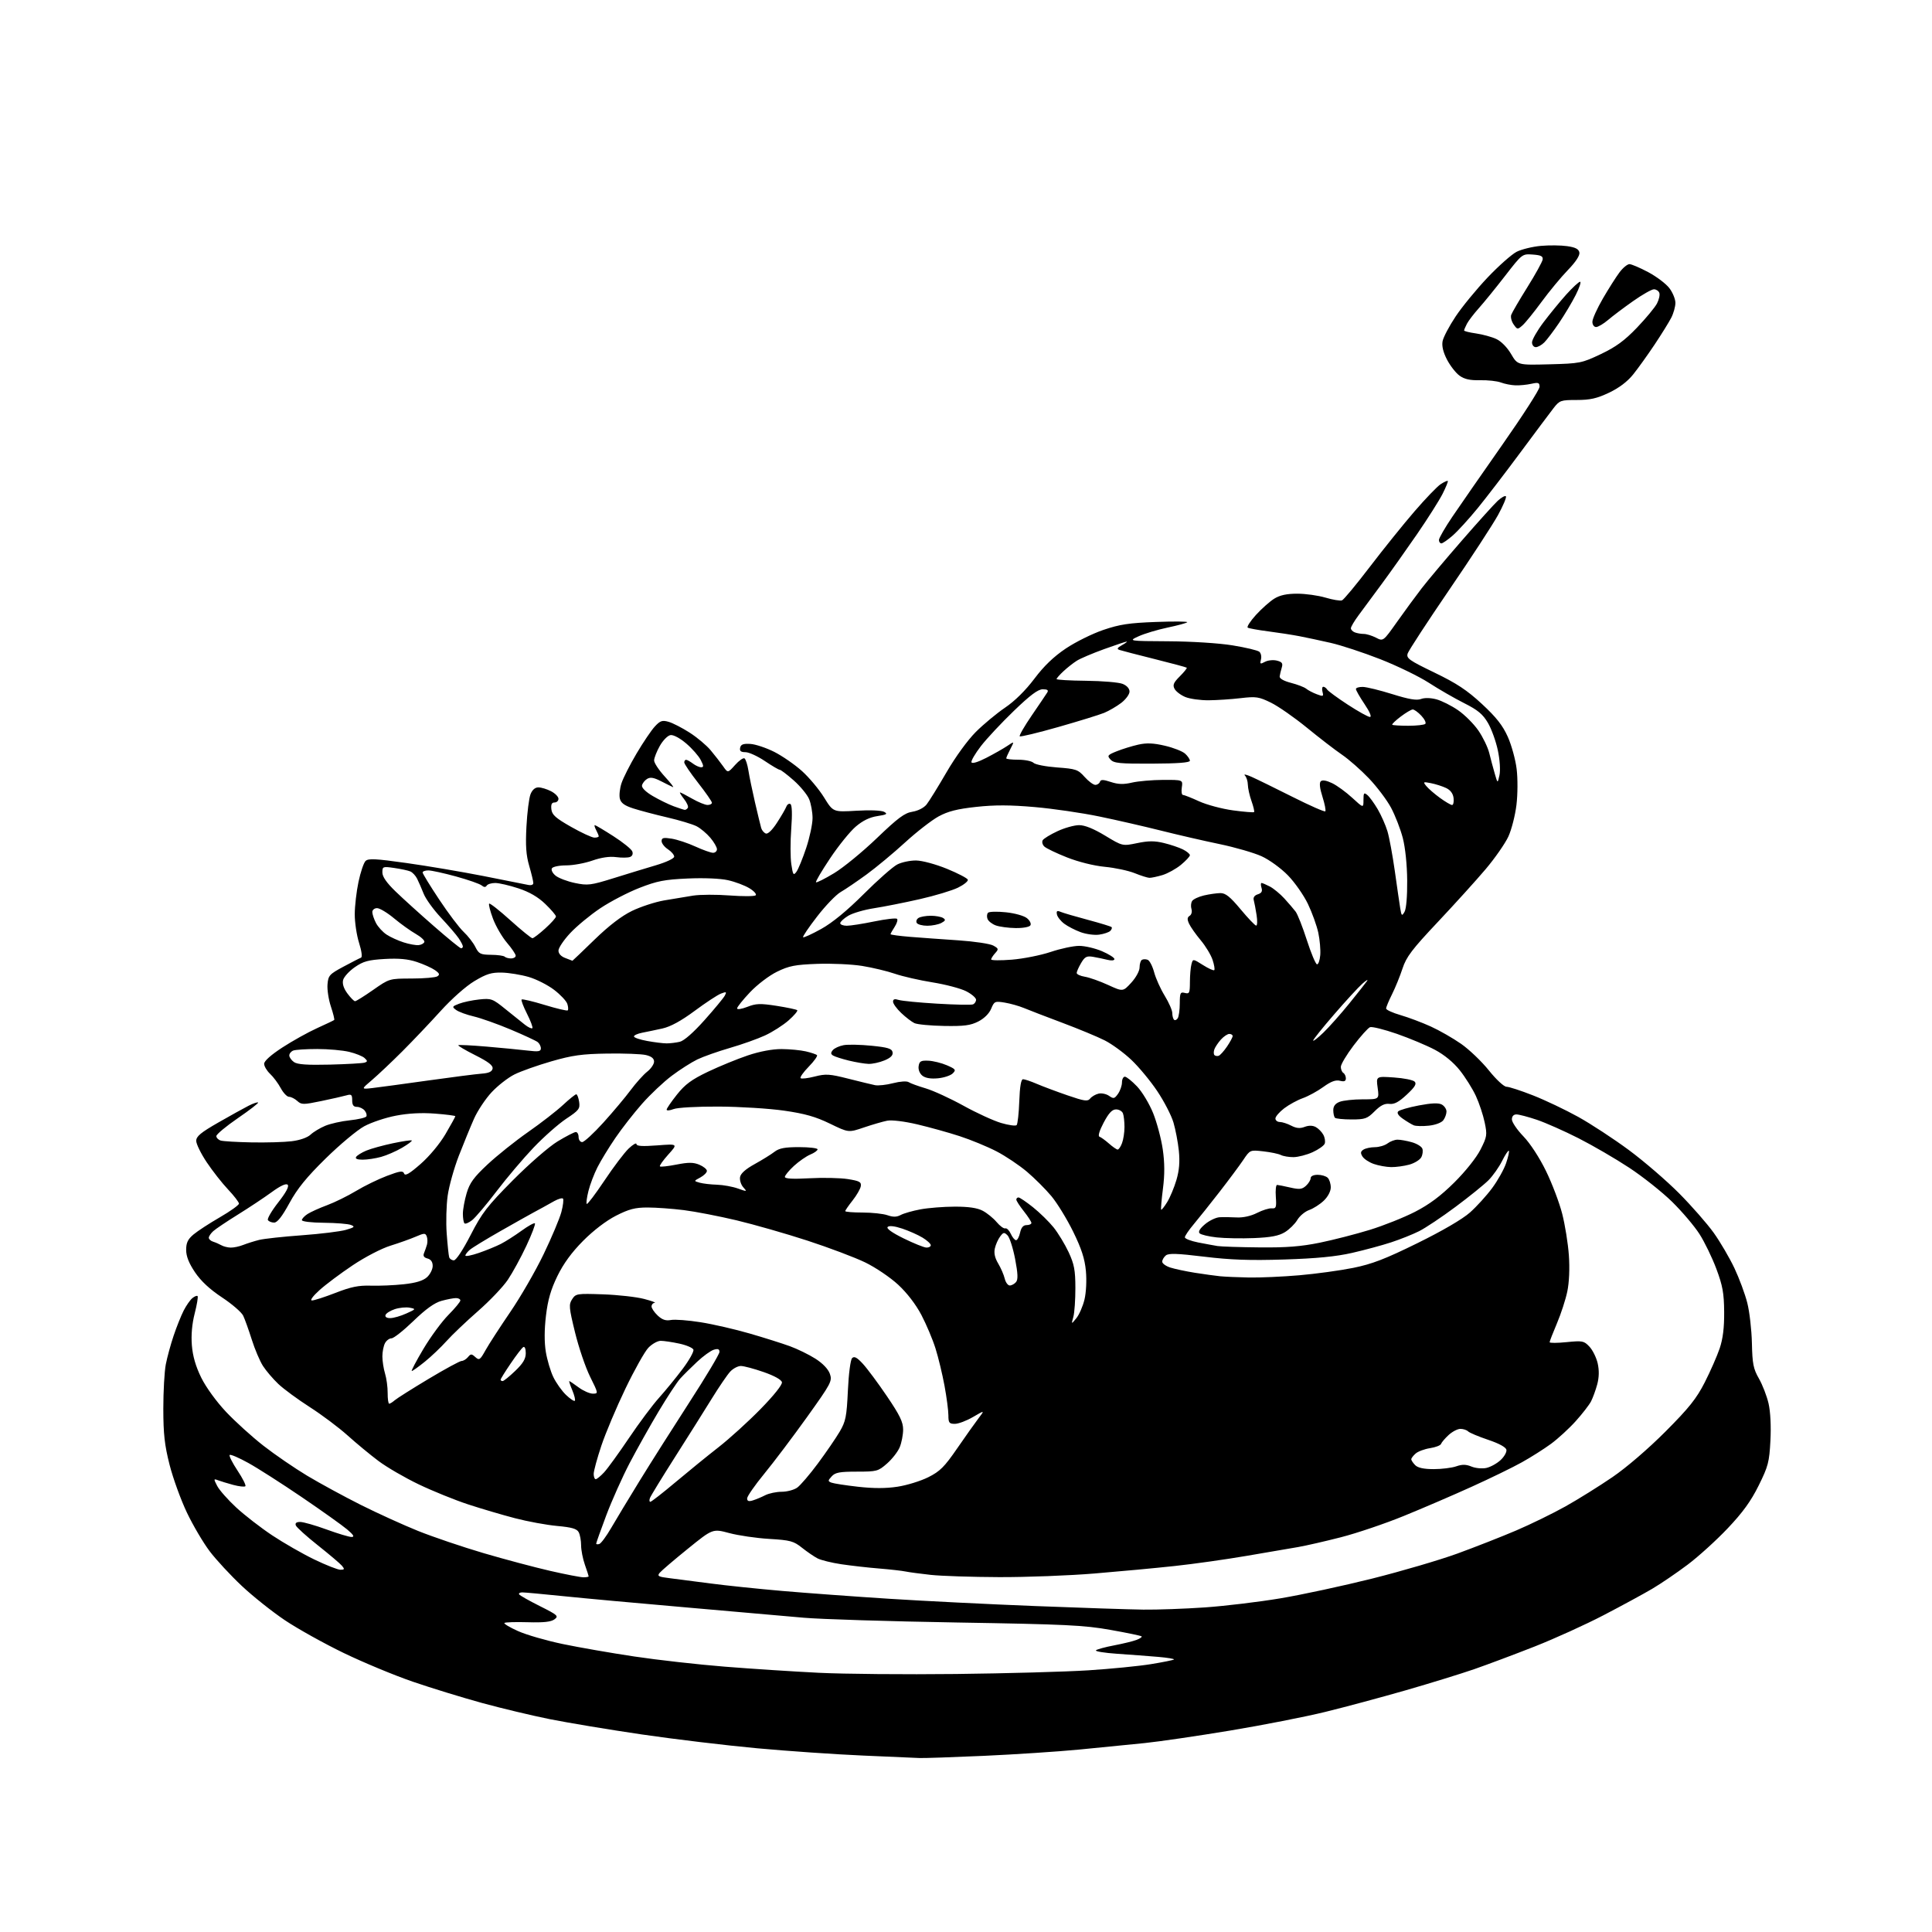 <?xml version="1.0" encoding="UTF-8" standalone="no"?>
<svg 
  version="1.1" 
  xmlns="http://www.w3.org/2000/svg" 
  xmlns:xlink="http://www.w3.org/1999/xlink" 
  xmlns:svg="http://www.w3.org/2000/svg"
  xmlns:rdf="http://www.w3.org/1999/02/22-rdf-syntax-ns#"
  xmlns:cc="http://creativecommons.org/ns#"
  xmlns:dc="http://purl.org/dc/elements/1.1/"
  viewBox="0 0 768 768"
  width="768"
  height="768"
>
<style>svg {background-color: white; }</style>"
<path stroke="none" fill="black" fill-rule="evenodd" d="M365.50,698.84C363.85,698.76 353.73,698.32 343.00,697.86C332.27,697.40 313.38,696.10 301.00,694.97C288.62,693.83 267.93,691.35 255.00,689.45C242.07,687.55 225.67,684.82 218.54,683.39C211.42,681.96 199.27,679.06 191.54,676.94C183.82,674.82 171.48,671.03 164.13,668.51C156.78,665.99 144.41,660.85 136.63,657.09C128.86,653.33 118.36,647.49 113.30,644.10C108.24,640.71 100.49,634.54 96.08,630.39C91.66,626.23 85.94,620.06 83.37,616.67C80.80,613.28 76.72,606.35 74.30,601.28C71.88,596.20 68.78,587.65 67.41,582.28C65.42,574.45 64.93,570.01 64.92,560.00C64.92,553.12 65.36,545.18 65.91,542.35C66.46,539.52 67.86,534.38 69.03,530.93C70.19,527.47 71.98,523.01 73.00,521.00C74.02,519.00 75.57,516.77 76.45,516.04C77.33,515.31 78.27,514.94 78.54,515.21C78.81,515.48 78.30,518.57 77.40,522.09C76.33,526.26 75.94,530.66 76.27,534.79C76.62,539.11 77.80,543.17 80.00,547.65C81.87,551.45 86.01,557.15 89.86,561.24C93.51,565.11 100.20,571.17 104.71,574.69C109.23,578.22 117.07,583.59 122.12,586.63C127.18,589.66 136.76,594.87 143.41,598.21C150.06,601.54 160.32,606.21 166.21,608.58C172.11,610.95 183.81,614.91 192.21,617.39C200.62,619.86 212.53,623.03 218.68,624.44C224.83,625.85 230.79,627.00 231.93,627.00C233.07,627.00 234.00,626.83 234.00,626.63C234.00,626.42 233.33,624.34 232.50,622.00C231.68,619.66 231.00,616.20 231.00,614.31C231.00,612.42 230.57,610.06 230.04,609.08C229.31,607.70 227.30,607.12 221.46,606.59C217.27,606.21 209.72,604.82 204.67,603.50C199.63,602.19 191.22,599.70 186.00,597.99C180.78,596.27 172.00,592.71 166.50,590.08C161.00,587.45 153.80,583.27 150.50,580.80C147.20,578.33 141.64,573.73 138.14,570.58C134.64,567.44 127.89,562.38 123.14,559.34C118.39,556.29 112.76,552.16 110.64,550.15C108.52,548.14 105.78,544.92 104.54,543.00C103.30,541.07 101.29,536.35 100.08,532.50C98.86,528.65 97.33,524.38 96.67,523.00C96.00,521.62 92.21,518.35 88.24,515.73C83.39,512.52 79.87,509.25 77.51,505.74C75.08,502.13 74.00,499.40 74.00,496.85C74.00,494.02 74.67,492.61 76.91,490.73C78.51,489.38 83.23,486.30 87.40,483.89C91.57,481.48 94.98,479.03 94.99,478.46C94.99,477.89 93.05,475.36 90.67,472.84C88.28,470.32 84.46,465.44 82.17,462.01C79.88,458.58 78.00,454.75 78.00,453.51C78.00,451.72 79.81,450.22 86.75,446.24C91.56,443.49 97.00,440.47 98.84,439.54C100.68,438.61 102.37,438.04 102.60,438.27C102.83,438.50 99.19,441.31 94.51,444.52C89.83,447.73 86.00,450.93 86.00,451.61C86.00,452.30 86.79,453.10 87.75,453.39C88.71,453.68 94.22,454.01 100.00,454.12C105.78,454.23 112.95,454.03 115.94,453.66C119.21,453.26 122.21,452.21 123.45,451.04C124.59,449.97 127.21,448.39 129.27,447.53C131.33,446.67 135.72,445.68 139.04,445.34C142.35,444.99 145.31,444.30 145.62,443.81C145.92,443.32 145.63,442.26 144.96,441.46C144.30,440.66 142.91,440.00 141.88,440.00C140.52,440.00 140.00,439.28 140.00,437.38C140.00,435.14 139.67,434.86 137.75,435.41C136.51,435.77 132.01,436.79 127.74,437.68C120.56,439.17 119.84,439.17 118.16,437.64C117.16,436.74 115.69,436.00 114.90,436.00C114.10,436.00 112.62,434.45 111.60,432.55C110.58,430.66 108.68,428.10 107.37,426.88C106.07,425.65 105.00,423.85 105.00,422.87C105.00,421.77 107.74,419.32 112.25,416.39C116.24,413.80 122.42,410.35 126.00,408.73C129.57,407.11 132.66,405.64 132.85,405.46C133.05,405.28 132.45,402.87 131.54,400.12C130.62,397.36 130.01,393.39 130.19,391.30C130.48,387.78 130.95,387.26 136.50,384.28C139.80,382.51 142.94,380.90 143.49,380.70C144.08,380.48 143.79,378.17 142.74,374.83C141.78,371.80 141.01,366.66 141.02,363.41C141.03,360.16 141.70,354.37 142.51,350.55C143.32,346.72 144.57,343.00 145.30,342.27C146.39,341.18 149.19,341.32 161.56,343.06C169.78,344.21 183.47,346.53 192.00,348.20C200.53,349.87 208.51,351.46 209.75,351.73C211.12,352.04 212.00,351.76 212.00,351.02C212.00,350.35 211.27,347.28 210.37,344.19C209.13,339.94 208.86,336.14 209.27,328.54C209.56,323.02 210.29,317.26 210.88,315.75C211.57,313.98 212.69,313.00 214.02,313.00C215.17,313.00 217.43,313.69 219.05,314.53C220.67,315.36 222.00,316.71 222.00,317.53C222.00,318.34 221.30,319.00 220.43,319.00C219.32,319.00 218.96,319.78 219.18,321.71C219.44,323.92 220.89,325.21 227.00,328.68C231.12,331.02 235.29,332.95 236.25,332.97C237.21,332.99 238.00,332.75 238.00,332.43C238.00,332.12 237.53,331.00 236.96,329.93C236.40,328.87 236.17,328.00 236.45,328.00C236.74,328.00 240.07,329.98 243.84,332.40C247.62,334.82 250.99,337.54 251.34,338.44C251.72,339.43 251.37,340.31 250.44,340.66C249.59,340.99 247.11,341.01 244.91,340.72C242.32,340.37 239.02,340.85 235.48,342.09C232.50,343.14 227.82,344.00 225.08,344.00C222.35,344.00 219.79,344.52 219.40,345.16C219.00,345.82 219.64,347.10 220.87,348.10C222.08,349.07 225.53,350.38 228.56,351.01C233.62,352.06 234.81,351.92 243.78,349.13C249.12,347.46 256.76,345.13 260.75,343.95C264.88,342.73 268.00,341.25 268.00,340.52C268.00,339.81 266.88,338.49 265.50,337.59C264.12,336.69 263.00,335.23 263.00,334.35C263.00,333.04 263.73,332.86 266.99,333.38C269.19,333.73 273.44,335.14 276.43,336.51C279.42,337.88 282.58,339.00 283.44,339.00C284.30,339.00 285.00,338.36 285.00,337.58C285.00,336.79 283.82,334.75 282.38,333.04C280.94,331.33 278.48,329.26 276.91,328.45C275.33,327.64 270.10,326.06 265.27,324.94C260.45,323.82 254.36,322.21 251.75,321.37C248.25,320.24 246.84,319.22 246.40,317.47C246.08,316.17 246.37,313.40 247.06,311.33C247.74,309.25 250.44,303.93 253.05,299.52C255.66,295.11 258.92,290.28 260.31,288.79C262.45,286.48 263.26,286.21 265.80,286.94C267.44,287.41 271.19,289.34 274.14,291.23C277.09,293.12 280.85,296.27 282.50,298.25C284.15,300.22 286.36,303.07 287.42,304.57C289.33,307.31 289.33,307.31 292.19,304.11C293.76,302.35 295.45,301.16 295.94,301.46C296.43,301.76 297.13,303.92 297.50,306.26C297.86,308.59 299.05,314.32 300.13,319.00C301.22,323.68 302.32,328.25 302.59,329.16C302.86,330.07 303.68,331.05 304.42,331.33C305.24,331.64 306.97,329.98 308.85,327.07C310.56,324.45 312.23,321.56 312.58,320.66C312.93,319.75 313.66,319.29 314.21,319.63C314.85,320.03 314.97,323.62 314.53,329.48C314.15,334.56 314.16,340.88 314.56,343.53C315.20,347.84 315.42,348.15 316.61,346.53C317.33,345.53 319.07,341.29 320.47,337.10C321.86,332.92 323.00,327.57 323.00,325.21C323.00,322.86 322.39,319.47 321.64,317.67C320.89,315.88 318.12,312.52 315.50,310.21C312.87,307.89 310.38,306.00 309.96,306.00C309.54,306.00 306.86,304.43 304.00,302.50C301.14,300.58 297.69,299.00 296.33,299.00C294.50,299.00 293.95,298.54 294.22,297.25C294.49,295.92 295.45,295.55 298.25,295.72C300.27,295.83 304.54,297.26 307.75,298.87C310.96,300.49 315.92,303.92 318.78,306.49C321.64,309.06 325.60,313.79 327.58,317.00C331.18,322.83 331.18,322.83 340.43,322.28C345.87,321.95 350.43,322.14 351.48,322.73C352.95,323.55 352.47,323.85 348.77,324.41C345.71,324.87 342.95,326.21 340.16,328.60C337.90,330.53 333.32,336.19 329.99,341.18C326.65,346.17 324.12,350.46 324.38,350.71C324.63,350.96 327.85,349.35 331.54,347.12C335.23,344.90 342.89,338.62 348.56,333.18C356.94,325.14 359.58,323.17 362.68,322.68C364.92,322.32 367.26,321.13 368.33,319.79C369.33,318.53 372.90,312.77 376.25,307.00C379.81,300.87 384.67,294.19 387.92,290.94C390.99,287.88 396.23,283.54 399.56,281.28C403.38,278.70 407.66,274.47 411.16,269.83C414.97,264.76 418.86,261.02 423.68,257.79C427.52,255.21 434.23,251.89 438.58,250.41C445.06,248.20 448.86,247.63 459.50,247.24C466.65,246.97 472.25,247.02 471.94,247.35C471.64,247.68 468.10,248.64 464.09,249.48C460.07,250.33 454.92,251.88 452.64,252.92C448.50,254.83 448.50,254.83 464.50,254.92C473.63,254.97 484.55,255.66 489.94,256.54C495.13,257.38 499.92,258.52 500.59,259.07C501.25,259.62 501.55,261.01 501.25,262.15C500.77,264.00 500.94,264.10 502.83,263.09C504.00,262.46 506.13,262.25 507.56,262.60C509.65,263.13 510.04,263.68 509.52,265.38C509.16,266.55 508.79,268.12 508.69,268.87C508.57,269.72 510.28,270.69 513.19,271.45C515.78,272.12 518.49,273.16 519.23,273.77C519.96,274.38 521.84,275.37 523.41,275.96C526.00,276.95 526.20,276.87 525.72,275.02C525.43,273.91 525.57,273.00 526.03,273.00C526.50,273.00 527.19,273.49 527.56,274.10C527.93,274.70 531.62,277.40 535.75,280.10C539.88,282.79 543.84,285.00 544.56,285.00C545.35,285.00 544.52,283.00 542.43,279.90C540.54,277.09 539.00,274.39 539.00,273.90C539.00,273.40 540.24,273.03 541.75,273.06C543.26,273.09 548.55,274.39 553.50,275.94C560.05,277.99 563.14,278.51 564.85,277.87C566.28,277.32 568.68,277.38 571.01,278.00C573.11,278.57 576.98,280.51 579.60,282.32C582.23,284.13 585.87,287.77 587.68,290.40C589.49,293.02 591.43,297.05 592.00,299.34C592.56,301.63 593.54,305.30 594.18,307.50C595.33,311.50 595.33,311.50 596.06,308.16C596.48,306.21 596.22,302.09 595.42,298.29C594.67,294.71 592.90,289.79 591.48,287.37C589.44,283.89 587.47,282.25 582.00,279.50C578.21,277.59 571.90,273.96 567.99,271.42C564.07,268.89 555.38,264.67 548.68,262.04C541.98,259.41 533.12,256.50 529.00,255.56C524.88,254.62 519.25,253.42 516.50,252.89C513.75,252.36 508.21,251.50 504.18,250.98C500.15,250.46 496.47,249.79 496.00,249.50C495.53,249.21 496.99,246.94 499.25,244.45C501.51,241.97 504.80,239.05 506.55,237.97C508.78,236.59 511.51,236.00 515.69,236.00C518.96,236.00 524.01,236.71 526.92,237.57C529.82,238.43 532.77,238.92 533.47,238.65C534.17,238.38 539.14,232.39 544.53,225.33C549.92,218.27 557.90,208.36 562.27,203.30C566.63,198.24 571.32,193.36 572.69,192.47C574.06,191.57 575.33,191.00 575.52,191.19C575.71,191.38 574.77,193.69 573.44,196.32C572.10,198.96 567.55,206.15 563.32,212.30C559.08,218.46 552.80,227.32 549.35,232.00C545.89,236.68 541.70,242.34 540.04,244.60C538.37,246.85 537.00,249.17 537.00,249.74C537.00,250.32 537.71,251.06 538.58,251.39C539.45,251.73 541.05,252.00 542.13,252.00C543.21,252.00 545.39,252.67 546.98,253.49C549.85,254.97 549.85,254.97 555.32,247.24C558.33,242.98 562.75,236.96 565.14,233.86C567.54,230.75 574.73,222.20 581.13,214.86C587.52,207.51 593.93,200.41 595.37,199.08C596.81,197.75 598.27,196.94 598.61,197.28C598.96,197.62 597.56,200.96 595.51,204.70C593.46,208.44 584.69,221.89 576.01,234.58C567.34,247.28 559.94,258.62 559.57,259.78C558.97,261.68 560.10,262.48 570.20,267.36C579.05,271.63 583.15,274.34 589.08,279.83C594.77,285.10 597.34,288.36 599.36,292.87C600.85,296.19 602.44,301.96 602.89,305.70C603.36,309.52 603.32,315.79 602.81,320.00C602.31,324.12 600.87,329.75 599.62,332.50C598.36,335.25 594.29,341.10 590.57,345.50C586.85,349.90 578.29,359.35 571.56,366.50C561.28,377.41 559.03,380.38 557.52,385.00C556.53,388.02 554.66,392.62 553.36,395.22C552.06,397.81 551.00,400.37 551.00,400.90C551.00,401.43 553.58,402.61 556.73,403.52C559.89,404.44 565.29,406.47 568.74,408.04C572.19,409.60 577.64,412.73 580.86,414.98C584.08,417.24 589.04,421.99 591.88,425.54C594.79,429.17 597.85,432.00 598.86,432.00C599.85,432.00 604.59,433.54 609.39,435.43C614.19,437.31 622.28,441.16 627.37,443.98C632.45,446.80 641.54,452.75 647.56,457.21C653.58,461.67 662.56,469.41 667.52,474.41C672.49,479.42 678.66,486.47 681.25,490.09C683.83,493.71 687.52,500.01 689.45,504.09C691.37,508.16 693.68,514.38 694.57,517.91C695.47,521.43 696.29,528.63 696.41,533.91C696.59,542.16 696.98,544.13 699.20,548.00C700.62,550.48 702.33,554.92 703.02,557.87C703.78,561.16 704.07,566.92 703.77,572.68C703.32,581.23 702.88,582.89 699.10,590.52C696.05,596.69 692.77,601.22 686.83,607.49C682.38,612.20 675.20,618.72 670.88,621.97C666.55,625.23 660.20,629.55 656.76,631.58C653.32,633.61 644.65,638.32 637.50,642.04C630.35,645.77 617.98,651.39 610.00,654.53C602.02,657.67 591.21,661.72 585.97,663.54C580.73,665.35 568.52,669.12 558.83,671.91C549.13,674.70 534.76,678.56 526.89,680.49C519.01,682.43 501.98,685.77 489.03,687.92C476.09,690.07 460.77,692.31 455.00,692.90C449.23,693.50 437.52,694.65 429.00,695.48C420.48,696.30 403.38,697.42 391.00,697.98C378.62,698.53 367.15,698.92 365.50,698.84zM380.00,665.44C400.07,665.21 423.76,664.55 432.62,663.98C441.49,663.41 452.68,662.31 457.48,661.53C462.29,660.75 466.42,659.91 466.67,659.67C466.92,659.42 464.05,658.95 460.31,658.63C456.56,658.31 449.30,657.76 444.16,657.41C439.03,657.06 435.20,656.44 435.66,656.02C436.12,655.61 439.38,654.72 442.89,654.06C446.40,653.39 450.40,652.42 451.78,651.89C453.15,651.37 454.07,650.74 453.82,650.49C453.57,650.23 447.99,649.07 441.43,647.91C430.91,646.03 423.69,645.69 380.50,644.97C353.55,644.52 326.10,643.66 319.50,643.07C312.90,642.47 291.98,640.64 273.00,638.99C254.03,637.35 231.94,635.33 223.93,634.50C215.91,633.68 208.57,633.00 207.62,633.00C206.66,633.00 206.10,633.35 206.37,633.79C206.63,634.22 210.33,636.31 214.58,638.44C221.74,642.03 222.16,642.41 220.40,643.72C219.03,644.73 216.06,645.05 209.78,644.86C204.99,644.72 200.82,644.85 200.51,645.15C200.21,645.46 202.65,646.92 205.94,648.39C209.23,649.87 217.23,652.18 223.71,653.53C230.20,654.88 242.99,657.11 252.15,658.48C261.31,659.86 277.51,661.68 288.15,662.53C298.79,663.38 315.60,664.47 325.50,664.96C335.40,665.45 359.93,665.67 380.00,665.44zM454.50,639.85C460.00,639.92 471.02,639.52 479.00,638.97C486.98,638.41 500.48,636.79 509.00,635.36C517.52,633.93 533.95,630.39 545.50,627.50C557.05,624.60 572.28,620.13 579.35,617.56C586.41,614.98 596.92,610.86 602.70,608.39C608.47,605.93 617.32,601.60 622.35,598.79C627.38,595.97 635.77,590.74 641.00,587.16C646.58,583.35 655.26,575.88 662.04,569.08C671.42,559.67 674.35,556.00 677.67,549.50C679.91,545.10 682.58,539.02 683.60,536.00C684.89,532.17 685.43,527.77 685.38,521.50C685.32,514.04 684.79,511.11 682.28,504.39C680.61,499.93 677.59,493.70 675.57,490.55C673.55,487.39 668.66,481.63 664.70,477.74C660.74,473.86 653.05,467.75 647.62,464.18C642.19,460.60 633.13,455.34 627.49,452.47C621.86,449.61 614.40,446.31 610.93,445.13C607.45,443.96 603.80,443.00 602.81,443.00C601.67,443.00 601.00,443.74 601.00,444.98C601.00,446.07 603.06,449.11 605.59,451.73C608.29,454.54 611.98,460.20 614.56,465.50C616.98,470.45 619.88,478.10 621.00,482.50C622.13,486.90 623.32,494.32 623.65,499.00C624.02,504.23 623.78,509.76 623.03,513.37C622.36,516.60 620.50,522.31 618.90,526.07C617.31,529.82 616.00,533.19 616.00,533.55C616.00,533.91 619.04,533.90 622.75,533.52C629.09,532.89 629.65,533.00 631.84,535.33C633.12,536.69 634.59,539.68 635.11,541.97C635.73,544.77 635.67,547.51 634.92,550.32C634.30,552.62 633.19,555.65 632.47,557.06C631.74,558.47 629.00,562.01 626.38,564.92C623.76,567.84 619.34,571.89 616.56,573.94C613.78,575.98 608.56,579.29 604.96,581.29C601.37,583.30 592.37,587.68 584.96,591.03C577.56,594.39 565.42,599.61 558.00,602.63C550.58,605.66 539.33,609.47 533.00,611.09C526.67,612.71 519.02,614.46 516.00,614.98C512.98,615.50 503.77,617.08 495.55,618.48C487.33,619.89 474.50,621.70 467.05,622.50C459.60,623.31 445.26,624.65 435.19,625.48C425.12,626.32 408.02,626.97 397.19,626.93C386.36,626.89 374.12,626.49 370.00,626.04C365.88,625.59 361.38,624.99 360.00,624.70C358.62,624.41 353.90,623.87 349.50,623.51C345.10,623.16 338.35,622.39 334.50,621.82C330.65,621.25 326.38,620.20 325.00,619.49C323.62,618.78 320.84,616.87 318.80,615.25C315.47,612.60 314.17,612.24 305.80,611.74C300.69,611.44 293.53,610.39 289.90,609.42C283.30,607.66 283.30,607.66 273.40,615.68C267.95,620.09 262.93,624.38 262.24,625.21C261.15,626.52 261.69,626.81 266.24,627.36C269.13,627.71 276.45,628.65 282.50,629.46C288.55,630.26 301.38,631.60 311.00,632.43C320.62,633.26 339.75,634.66 353.50,635.54C367.25,636.42 393.35,637.72 411.50,638.43C429.65,639.14 449.00,639.78 454.50,639.85zM135.32,624.00C136.95,624.00 137.05,623.76 135.95,622.43C135.23,621.57 130.93,617.92 126.39,614.32C121.85,610.72 117.89,607.15 117.60,606.39C117.24,605.45 117.81,605.00 119.34,605.00C120.59,605.00 125.32,606.35 129.84,608.00C134.36,609.65 138.83,610.99 139.78,610.97C141.02,610.95 140.53,610.12 138.00,607.98C136.07,606.35 127.97,600.58 120.00,595.16C112.03,589.74 102.44,583.61 98.70,581.54C94.96,579.47 91.63,578.04 91.30,578.37C90.97,578.70 92.37,581.49 94.42,584.58C96.47,587.66 97.87,590.46 97.54,590.79C97.21,591.13 95.04,590.89 92.72,590.27C90.40,589.64 87.67,588.81 86.65,588.42C84.90,587.75 84.88,587.87 86.34,590.69C87.19,592.33 90.59,596.18 93.90,599.25C97.21,602.31 103.65,607.30 108.21,610.33C112.77,613.36 120.30,617.68 124.95,619.92C129.59,622.16 134.26,624.00 135.32,624.00zM238.25,613.75C238.94,613.52 241.04,610.67 242.93,607.42C244.82,604.16 249.92,595.72 254.26,588.65C258.61,581.58 267.53,567.50 274.08,557.37C280.64,547.24 286.00,538.26 286.00,537.41C286.00,536.27 285.40,536.04 283.75,536.54C282.51,536.91 279.51,539.08 277.09,541.36C274.66,543.64 271.65,546.62 270.40,548.00C269.15,549.38 265.30,555.23 261.85,561.00C258.40,566.77 253.20,576.05 250.29,581.60C247.39,587.16 243.21,596.50 241.00,602.37C238.80,608.23 237.00,613.28 237.00,613.60C237.00,613.91 237.56,613.98 238.25,613.75zM258.51,597.00C258.91,597.00 263.39,593.51 268.46,589.25C273.53,584.99 281.23,578.72 285.59,575.32C289.94,571.93 297.47,565.09 302.33,560.12C307.62,554.72 311.03,550.44 310.83,549.46C310.63,548.46 307.83,546.90 303.58,545.42C299.77,544.09 295.69,543.00 294.50,543.00C293.32,543.00 291.41,544.01 290.26,545.25C289.11,546.49 285.81,551.33 282.93,556.00C280.05,560.67 273.48,571.11 268.33,579.20C263.19,587.28 258.71,594.59 258.38,595.45C258.05,596.30 258.11,597.00 258.51,597.00zM299.25,596.44C300.49,596.06 302.72,595.13 304.20,594.37C305.69,593.62 308.62,593.00 310.73,593.00C312.83,593.00 315.60,592.27 316.87,591.38C318.15,590.48 321.87,586.14 325.14,581.73C328.41,577.32 332.30,571.64 333.79,569.11C336.19,565.02 336.56,563.17 337.05,552.75C337.36,546.06 338.09,540.51 338.73,539.87C339.58,539.02 340.66,539.59 342.99,542.12C344.71,543.98 349.02,549.77 352.56,555.00C357.69,562.55 359.01,565.28 359.01,568.28C359.00,570.36 358.39,573.52 357.65,575.30C356.91,577.08 354.64,579.99 352.61,581.77C349.09,584.86 348.56,585.00 340.62,585.00C333.76,585.00 332.01,585.33 330.61,586.88C329.06,588.59 329.05,588.81 330.54,589.38C331.43,589.72 336.19,590.46 341.11,591.01C347.22,591.70 352.20,591.70 356.78,590.99C360.48,590.43 365.98,588.73 369.00,587.22C373.66,584.89 375.42,583.13 380.50,575.75C383.80,570.96 387.62,565.58 388.98,563.79C391.47,560.54 391.47,560.54 386.80,563.27C384.24,564.77 380.99,566.00 379.57,566.00C377.32,566.00 377.00,565.58 377.00,562.61C377.00,560.75 376.31,555.46 375.46,550.86C374.61,546.26 373.00,539.58 371.87,536.00C370.75,532.42 368.23,526.46 366.28,522.74C364.09,518.56 360.56,513.96 357.04,510.70C353.90,507.79 348.00,503.80 343.92,501.83C339.84,499.85 329.52,495.96 321.00,493.18C312.48,490.40 299.78,486.77 292.80,485.10C285.81,483.44 276.37,481.61 271.82,481.04C267.27,480.47 260.79,480.00 257.42,480.00C252.47,480.00 250.04,480.63 244.89,483.25C240.98,485.24 235.90,489.12 231.81,493.24C227.26,497.82 223.99,502.30 221.58,507.24C218.97,512.60 217.77,516.73 217.03,523.00C216.37,528.53 216.35,533.55 216.97,537.36C217.50,540.59 218.85,545.12 219.96,547.42C221.08,549.73 223.34,552.91 224.99,554.49C226.63,556.06 228.21,557.12 228.50,556.83C228.79,556.54 228.34,554.66 227.50,552.65C226.66,550.64 226.12,549.00 226.29,549.00C226.47,549.00 228.14,550.12 230.00,551.50C231.86,552.88 234.41,554.00 235.65,554.00C237.90,554.00 237.89,553.95 234.57,547.25C232.73,543.54 230.04,535.61 228.58,529.63C226.16,519.73 226.06,518.56 227.44,516.45C228.89,514.23 229.37,514.16 239.73,514.52C245.65,514.73 252.97,515.55 256.00,516.34C259.02,517.13 260.94,517.83 260.25,517.89C259.56,517.95 259.00,518.60 259.00,519.33C259.00,520.05 260.10,521.69 261.45,522.95C263.24,524.63 264.65,525.11 266.70,524.72C268.24,524.42 273.55,524.82 278.50,525.61C283.45,526.39 292.23,528.41 298.00,530.09C303.77,531.76 310.98,534.04 314.00,535.14C317.02,536.24 321.60,538.48 324.17,540.12C327.07,541.97 329.24,544.25 329.89,546.12C330.89,548.99 330.42,549.87 320.80,563.32C315.21,571.12 307.58,581.24 303.82,585.82C300.07,590.39 297.00,594.81 297.00,595.63C297.00,596.73 297.61,596.95 299.25,596.44zM236.81,588.00C237.26,588.00 238.77,586.76 240.17,585.25C241.56,583.74 246.00,577.62 250.02,571.65C254.04,565.68 259.42,558.48 261.97,555.65C264.51,552.82 268.75,547.64 271.37,544.15C273.99,540.66 275.91,537.21 275.64,536.50C275.36,535.78 272.83,534.70 270.02,534.10C267.20,533.49 263.88,533.00 262.64,533.00C261.39,533.00 259.19,534.24 257.74,535.75C256.29,537.26 252.19,544.58 248.62,552.00C245.05,559.42 240.75,569.62 239.06,574.65C237.38,579.68 236.00,584.74 236.00,585.90C236.00,587.05 236.37,588.00 236.81,588.00zM569.92,584.00C573.10,584.00 577.13,583.50 578.88,582.89C581.26,582.06 582.79,582.09 584.96,582.99C586.57,583.65 589.20,583.89 590.85,583.53C592.50,583.17 595.03,581.77 596.49,580.42C597.95,579.07 599.00,577.23 598.82,576.32C598.62,575.29 595.92,573.81 591.55,572.34C587.72,571.05 584.15,569.55 583.60,569.00C583.05,568.45 581.67,568.00 580.54,568.00C579.41,568.00 577.29,569.10 575.84,570.45C574.39,571.79 573.04,573.38 572.84,573.97C572.65,574.56 570.69,575.32 568.49,575.66C566.30,576.00 563.71,576.95 562.75,577.79C561.79,578.63 561.00,579.66 561.00,580.08C561.00,580.51 561.71,581.56 562.57,582.43C563.64,583.49 566.00,584.00 569.92,584.00zM154.71,558.00C155.06,558.00 156.05,557.38 156.92,556.62C157.79,555.86 163.85,552.04 170.38,548.12C176.92,544.20 182.82,541.00 183.51,541.00C184.19,541.00 185.32,540.31 186.02,539.47C187.15,538.11 187.46,538.11 188.96,539.47C190.49,540.85 190.85,540.61 193.00,536.74C194.29,534.41 198.71,527.60 202.80,521.60C206.90,515.61 212.88,505.26 216.08,498.60C219.29,491.95 222.47,484.38 223.16,481.78C223.84,479.19 224.12,476.79 223.79,476.46C223.46,476.13 221.91,476.57 220.34,477.44C218.78,478.31 216.82,479.40 216.00,479.86C215.18,480.31 213.38,481.29 212.00,482.03C210.62,482.76 204.78,486.06 199.00,489.34C193.22,492.63 187.71,495.99 186.75,496.82C185.79,497.64 185.00,498.67 185.00,499.10C185.00,499.54 187.40,499.07 190.34,498.06C193.27,497.05 197.21,495.44 199.09,494.48C200.96,493.52 204.66,491.17 207.30,489.25C209.94,487.33 212.34,486.00 212.63,486.30C212.93,486.60 211.40,490.62 209.24,495.23C207.08,499.85 203.76,505.92 201.87,508.73C199.98,511.54 194.61,517.17 189.94,521.25C185.28,525.33 179.67,530.67 177.48,533.12C175.29,535.56 171.43,539.24 168.90,541.28C166.37,543.33 164.02,545.00 163.69,545.00C163.36,545.00 165.43,541.06 168.29,536.25C171.15,531.44 175.63,525.34 178.25,522.70C180.86,520.06 183.00,517.48 183.00,516.95C183.00,516.43 182.21,516.00 181.25,516.01C180.29,516.01 177.70,516.50 175.50,517.11C172.75,517.86 169.27,520.35 164.36,525.10C160.43,528.90 156.51,532.00 155.64,532.00C154.78,532.00 153.60,532.87 153.04,533.93C152.47,535.00 152.00,537.36 152.00,539.19C152.00,541.02 152.48,544.09 153.06,546.01C153.65,547.93 154.12,551.41 154.10,553.75C154.09,556.09 154.36,558.00 154.71,558.00zM199.80,549.00C200.24,549.00 202.49,547.18 204.80,544.96C207.92,541.97 209.00,540.15 209.00,537.90C209.00,536.13 208.58,535.14 208.00,535.50C207.44,535.84 205.19,538.77 203.00,542.01C200.80,545.24 199.00,548.14 199.00,548.45C199.00,548.75 199.36,549.00 199.80,549.00zM427.87,524.00C428.99,522.62 430.44,519.30 431.09,516.62C431.77,513.76 432.01,509.02 431.66,505.21C431.20,500.33 429.92,496.39 426.59,489.59C424.13,484.59 420.25,478.25 417.96,475.50C415.67,472.75 411.29,468.38 408.24,465.79C405.18,463.20 399.72,459.54 396.09,457.66C392.47,455.79 385.90,453.08 381.50,451.65C377.10,450.21 369.52,448.11 364.66,446.96C359.46,445.74 354.51,445.14 352.66,445.50C350.92,445.84 346.76,447.05 343.40,448.19C337.31,450.26 337.31,450.26 329.90,446.66C324.24,443.91 319.96,442.69 311.69,441.50C305.74,440.65 294.04,439.92 285.69,439.88C277.09,439.84 269.31,440.27 267.75,440.88C266.24,441.47 265.00,441.57 265.00,441.11C265.00,440.64 266.85,437.94 269.10,435.11C272.34,431.04 274.93,429.14 281.45,426.02C285.99,423.86 293.11,420.94 297.28,419.54C302.01,417.95 307.03,417.01 310.68,417.02C313.88,417.04 318.22,417.45 320.33,417.94C322.44,418.43 324.43,419.10 324.76,419.43C325.10,419.76 323.63,421.82 321.50,424.00C319.37,426.18 317.91,428.24 318.26,428.59C318.60,428.93 321.12,428.64 323.85,427.94C328.26,426.81 329.77,426.91 337.16,428.78C341.75,429.94 346.54,431.11 347.82,431.37C349.10,431.63 352.34,431.28 355.02,430.58C357.82,429.86 360.45,429.68 361.20,430.17C361.91,430.64 364.97,431.75 368.00,432.65C371.02,433.55 377.77,436.65 383.00,439.54C388.22,442.43 394.95,445.51 397.95,446.40C400.94,447.28 403.72,447.67 404.13,447.25C404.53,446.84 405.01,442.57 405.18,437.76C405.39,431.95 405.89,429.01 406.67,429.01C407.31,429.00 409.78,429.83 412.17,430.86C414.55,431.88 420.03,433.93 424.35,435.42C431.07,437.73 432.36,437.92 433.35,436.69C433.98,435.90 435.48,435.02 436.69,434.74C437.89,434.45 439.77,434.85 440.87,435.62C442.66,436.87 443.04,436.78 444.44,434.79C445.30,433.56 446.00,431.53 446.00,430.28C446.00,429.02 446.52,428.00 447.15,428.00C447.79,428.00 449.97,429.75 452.00,431.88C454.03,434.01 456.91,438.81 458.41,442.54C459.90,446.28 461.62,452.74 462.22,456.91C462.99,462.23 463.01,466.89 462.29,472.50C461.73,476.90 461.41,480.66 461.58,480.86C461.75,481.06 462.83,479.71 463.97,477.86C465.11,476.01 466.76,472.06 467.64,469.08C468.77,465.26 469.05,461.83 468.61,457.46C468.26,454.06 467.29,448.98 466.46,446.18C465.63,443.38 462.74,437.79 460.04,433.76C457.34,429.72 452.70,424.12 449.73,421.31C446.76,418.50 442.01,415.02 439.16,413.58C436.32,412.14 428.70,408.98 422.25,406.56C415.79,404.14 408.93,401.50 407.00,400.69C405.07,399.89 401.65,398.92 399.40,398.55C395.50,397.91 395.23,398.03 394.00,400.99C393.22,402.89 391.23,404.86 388.90,406.05C385.79,407.64 383.25,407.97 375.29,407.83C369.91,407.74 364.60,407.23 363.50,406.71C362.40,406.19 360.04,404.38 358.25,402.68C356.46,400.99 355.00,398.97 355.00,398.19C355.00,397.17 355.63,396.97 357.25,397.49C358.49,397.88 365.35,398.55 372.50,398.97C379.65,399.40 386.06,399.53 386.75,399.26C387.44,399.00 388.00,398.17 388.00,397.41C388.00,396.66 386.23,395.14 384.06,394.03C381.90,392.93 375.89,391.34 370.71,390.51C365.53,389.68 358.80,388.14 355.75,387.09C352.70,386.04 346.84,384.64 342.72,383.97C338.61,383.31 330.57,382.94 324.86,383.15C316.05,383.47 313.63,383.95 308.88,386.27C305.73,387.81 301.03,391.39 298.14,394.44C295.31,397.43 293.00,400.32 293.00,400.86C293.00,401.40 294.82,401.12 297.05,400.25C300.53,398.88 302.19,398.83 308.73,399.84C312.93,400.50 316.61,401.28 316.91,401.57C317.21,401.87 315.66,403.69 313.48,405.62C311.29,407.54 307.09,410.23 304.14,411.59C301.19,412.96 294.89,415.20 290.14,416.57C285.39,417.95 279.56,420.01 277.19,421.15C274.83,422.30 270.25,425.21 267.03,427.64C263.80,430.06 258.49,435.07 255.23,438.77C251.96,442.47 247.17,448.60 244.59,452.40C242.00,456.19 238.80,461.43 237.49,464.03C236.17,466.63 234.56,470.85 233.92,473.42C233.27,475.98 232.97,478.30 233.24,478.58C233.52,478.85 236.68,474.67 240.28,469.29C243.87,463.90 248.21,458.18 249.91,456.56C251.61,454.95 253.00,454.15 253.00,454.78C253.00,455.61 255.31,455.76 261.25,455.31C269.50,454.68 269.50,454.68 265.67,458.93C263.57,461.27 262.06,463.39 262.33,463.66C262.59,463.92 265.54,463.60 268.89,462.94C273.69,462.00 275.61,462.01 277.99,462.99C279.64,463.68 281.00,464.79 281.00,465.45C281.00,466.12 279.82,467.29 278.38,468.07C275.75,469.47 275.75,469.47 278.13,470.14C279.43,470.50 282.52,470.87 285.00,470.94C287.48,471.02 291.22,471.70 293.32,472.45C296.99,473.76 297.08,473.74 295.49,471.99C294.58,470.99 293.99,469.18 294.17,467.97C294.39,466.51 296.34,464.76 300.00,462.74C303.02,461.07 306.57,458.87 307.88,457.85C309.71,456.43 312.00,456.00 317.63,456.00C321.69,456.00 325.00,456.40 325.00,456.88C325.00,457.36 323.70,458.30 322.11,458.95C320.53,459.61 317.60,461.64 315.61,463.46C313.63,465.28 312.00,467.25 312.00,467.84C312.00,468.57 315.14,468.74 321.75,468.38C327.11,468.08 333.98,468.23 337.00,468.70C341.68,469.44 342.45,469.86 342.18,471.54C342.00,472.62 340.53,475.16 338.93,477.19C337.32,479.22 336.00,481.13 336.00,481.44C336.00,481.75 339.08,482.00 342.85,482.00C346.62,482.00 351.09,482.48 352.78,483.07C355.04,483.86 356.44,483.83 358.06,482.97C359.27,482.32 362.79,481.32 365.88,480.74C368.97,480.16 375.10,479.67 379.50,479.66C385.01,479.65 388.47,480.15 390.63,481.29C392.35,482.19 394.84,484.21 396.17,485.79C397.49,487.36 399.04,488.49 399.61,488.30C400.19,488.10 401.17,489.08 401.81,490.47C402.44,491.86 403.38,493.00 403.90,493.00C404.42,493.00 405.14,491.65 405.50,490.00C405.95,487.94 406.76,487.00 408.08,487.00C409.14,487.00 410.00,486.61 410.00,486.14C410.00,485.66 408.65,483.58 407.00,481.50C405.35,479.42 404.00,477.34 404.00,476.86C404.00,476.39 404.39,476.00 404.87,476.00C405.35,476.00 407.94,477.75 410.62,479.89C413.30,482.03 416.99,485.64 418.82,487.91C420.64,490.19 423.33,494.62 424.80,497.77C427.02,502.55 427.47,504.91 427.48,512.00C427.49,516.67 427.13,521.85 426.67,523.50C425.84,526.50 425.84,526.50 427.87,524.00zM155.17,523.97C156.45,523.96 159.30,523.14 161.50,522.14C165.39,520.39 165.43,520.33 162.87,519.83C161.42,519.55 158.75,519.81 156.94,520.41C155.13,521.01 153.47,522.06 153.24,522.75C152.99,523.51 153.74,523.99 155.17,523.97zM124.00,516.95C124.83,516.97 129.03,515.62 133.36,513.94C139.48,511.55 142.56,510.92 147.36,511.07C150.73,511.18 156.65,510.93 160.50,510.51C165.37,509.98 168.18,509.12 169.75,507.70C170.99,506.57 172.00,504.56 172.00,503.23C172.00,501.63 171.30,500.63 169.94,500.27C168.52,499.90 168.09,499.24 168.56,498.12C168.93,497.23 169.45,495.72 169.73,494.76C170.00,493.81 169.96,492.34 169.64,491.49C169.11,490.12 168.64,490.13 165.27,491.59C163.20,492.49 158.68,494.10 155.24,495.17C151.72,496.25 145.15,499.66 140.22,502.96C135.40,506.18 129.44,510.64 126.98,512.87C124.39,515.21 123.13,516.93 124.00,516.95zM401.40,511.00C402.14,511.00 403.26,510.39 403.89,509.64C404.73,508.62 404.64,506.30 403.52,500.43C402.69,496.12 401.34,491.91 400.52,491.09C399.19,489.76 398.86,489.81 397.56,491.55C396.75,492.62 395.81,494.74 395.47,496.25C395.04,498.11 395.48,500.06 396.79,502.25C397.86,504.04 399.03,506.74 399.39,508.25C399.75,509.76 400.65,511.00 401.40,511.00zM496.50,507.83C500.90,507.91 509.90,507.51 516.50,506.94C523.10,506.37 532.74,505.05 537.93,504.00C545.43,502.48 550.63,500.48 563.43,494.18C573.38,489.29 581.34,484.64 584.34,481.98C587.00,479.61 590.98,475.24 593.17,472.26C595.37,469.29 597.86,464.84 598.70,462.37C599.54,459.91 600.03,457.69 599.79,457.45C599.54,457.21 598.34,459.03 597.11,461.49C595.88,463.96 593.44,467.41 591.69,469.17C589.93,470.93 584.04,475.69 578.60,479.74C573.15,483.80 566.63,488.16 564.10,489.42C561.57,490.69 556.58,492.68 553.00,493.85C549.42,495.03 542.45,496.91 537.50,498.04C531.07,499.51 523.36,500.26 510.50,500.67C496.84,501.10 489.17,500.83 478.68,499.55C467.96,498.25 464.54,498.13 463.43,499.06C462.64,499.71 462.00,500.83 462.00,501.54C462.00,502.26 463.46,503.31 465.25,503.88C467.04,504.45 471.43,505.38 475.00,505.95C478.57,506.51 483.07,507.13 485.00,507.33C486.93,507.52 492.10,507.75 496.50,507.83zM180.42,501.00C181.30,501.00 184.03,496.87 187.07,490.96C191.59,482.16 193.66,479.48 203.86,469.19C210.40,462.61 218.20,455.83 221.65,453.73C225.03,451.68 228.30,450.00 228.90,450.00C229.51,450.00 230.00,450.90 230.00,452.00C230.00,453.10 230.64,454.00 231.42,454.00C232.20,454.00 235.99,450.51 239.85,446.25C243.70,441.99 248.59,436.17 250.71,433.31C252.83,430.46 255.79,427.17 257.29,425.99C258.78,424.82 260.00,423.02 260.00,422.01C260.00,420.75 258.97,419.92 256.75,419.39C254.96,418.97 248.05,418.71 241.39,418.81C231.38,418.96 227.54,419.49 219.21,421.89C213.67,423.49 207.06,425.83 204.52,427.10C201.97,428.37 197.90,431.54 195.46,434.15C193.02,436.76 189.86,441.50 188.44,444.69C187.02,447.89 184.31,454.52 182.40,459.42C180.50,464.33 178.50,471.47 177.96,475.29C177.42,479.11 177.24,485.90 177.57,490.37C177.90,494.84 178.34,499.06 178.55,499.75C178.76,500.44 179.61,501.00 180.42,501.00zM91.68,495.94C92.89,495.97 95.14,495.50 96.68,494.88C98.23,494.27 101.08,493.37 103.00,492.89C104.92,492.41 112.58,491.58 120.00,491.04C127.42,490.50 135.30,489.53 137.50,488.89C140.92,487.90 141.21,487.62 139.50,486.94C138.40,486.50 133.56,486.11 128.75,486.07C123.77,486.03 120.00,485.58 120.00,485.02C120.00,484.49 121.01,483.39 122.25,482.59C123.49,481.79 127.00,480.20 130.06,479.07C133.12,477.93 138.29,475.38 141.56,473.41C144.83,471.43 150.33,468.75 153.79,467.44C159.05,465.45 160.18,465.30 160.64,466.50C161.05,467.57 162.76,466.58 167.17,462.72C170.67,459.67 174.78,454.73 177.08,450.83C179.23,447.15 181.00,443.96 181.00,443.72C181.00,443.49 177.38,443.02 172.95,442.68C167.63,442.27 162.35,442.54 157.41,443.49C153.29,444.27 147.61,446.17 144.78,447.71C141.96,449.24 135.07,455.00 129.47,460.50C121.86,467.97 118.21,472.46 115.05,478.25C112.13,483.60 110.25,486.00 108.97,486.00C107.95,486.00 106.84,485.55 106.50,484.99C106.16,484.44 108.01,481.28 110.61,477.97C113.71,474.02 115.00,471.60 114.36,470.96C113.72,470.32 111.50,471.34 107.94,473.94C104.95,476.12 98.90,480.13 94.50,482.86C90.10,485.59 85.71,488.54 84.75,489.41C83.79,490.29 83.00,491.46 83.00,492.03C83.00,492.60 83.79,493.31 84.75,493.60C85.71,493.90 87.17,494.54 88.00,495.01C88.83,495.49 90.48,495.91 91.68,495.94zM368.25,495.93C369.21,495.97 370.00,495.54 370.00,494.99C370.00,494.43 368.54,493.08 366.75,491.99C364.96,490.90 361.32,489.28 358.66,488.39C355.58,487.37 353.47,487.13 352.86,487.74C352.26,488.34 354.57,490.00 359.20,492.28C363.22,494.25 367.29,495.90 368.25,495.93zM500.64,495.86C511.32,495.97 517.20,495.51 524.64,493.99C530.06,492.88 539.00,490.58 544.50,488.89C550.00,487.20 558.10,483.97 562.50,481.71C568.18,478.79 572.70,475.42 578.11,470.05C582.54,465.65 586.89,460.20 588.51,457.00C591.12,451.85 591.23,451.16 590.18,446.17C589.57,443.23 588.00,438.51 586.69,435.67C585.38,432.83 582.50,428.24 580.30,425.47C577.77,422.29 574.13,419.29 570.40,417.31C567.16,415.59 560.35,412.74 555.28,410.97C550.20,409.21 545.40,408.02 544.61,408.32C543.81,408.63 540.88,411.90 538.08,415.59C535.29,419.28 533.00,423.10 533.00,424.09C533.00,425.08 533.45,426.16 534.00,426.50C534.55,426.84 535.00,427.82 535.00,428.67C535.00,429.80 534.36,430.06 532.63,429.62C530.94,429.20 529.05,429.90 526.03,432.09C523.70,433.78 520.03,435.78 517.88,436.54C515.73,437.30 512.40,439.12 510.48,440.58C508.57,442.04 507.00,443.86 507.00,444.62C507.00,445.38 507.79,446.00 508.75,446.01C509.71,446.01 511.75,446.67 513.29,447.47C515.31,448.52 516.77,448.66 518.60,447.96C520.26,447.33 521.79,447.35 523.04,448.02C524.09,448.59 525.45,449.97 526.05,451.10C526.66,452.23 526.90,453.82 526.59,454.62C526.28,455.43 524.11,456.96 521.77,458.02C519.42,459.08 516.01,459.97 514.18,459.98C512.36,459.99 510.11,459.61 509.18,459.14C508.26,458.66 505.12,458.01 502.21,457.68C496.92,457.08 496.92,457.08 494.21,461.11C492.72,463.33 488.47,469.04 484.76,473.82C481.05,478.59 476.44,484.38 474.51,486.67C472.58,488.96 471.00,491.29 471.00,491.85C471.00,492.40 473.36,493.32 476.25,493.89C479.14,494.45 482.62,495.10 484.00,495.32C485.38,495.54 492.86,495.79 500.64,495.86zM498.50,492.16C493.55,492.36 486.88,492.24 483.67,491.89C480.47,491.54 477.41,490.81 476.86,490.26C476.22,489.62 476.96,488.37 479.02,486.64C480.74,485.19 483.36,483.94 484.83,483.87C486.30,483.79 489.36,483.83 491.63,483.95C494.17,484.08 497.28,483.39 499.69,482.16C501.85,481.06 504.49,480.23 505.56,480.33C507.27,480.48 507.46,479.95 507.16,475.75C506.97,473.14 507.20,471.01 507.66,471.02C508.12,471.04 510.47,471.50 512.88,472.06C516.55,472.90 517.57,472.79 519.13,471.38C520.16,470.45 521.00,469.08 521.00,468.35C521.00,467.54 522.12,467.00 523.80,467.00C525.34,467.00 527.14,467.54 527.80,468.20C528.46,468.86 529.00,470.58 529.00,472.01C529.00,473.56 527.87,475.71 526.22,477.29C524.69,478.75 522.08,480.42 520.42,481.00C518.76,481.58 516.63,483.36 515.69,484.96C514.74,486.55 512.52,488.74 510.74,489.82C508.33,491.28 505.19,491.88 498.50,492.16zM187.67,485.04C186.35,486.08 184.98,486.65 184.63,486.30C184.29,485.95 184.00,484.25 184.00,482.51C184.00,480.78 184.68,477.08 185.50,474.30C186.71,470.22 188.33,468.00 193.82,462.87C197.57,459.37 204.82,453.57 209.93,450.00C215.05,446.43 221.28,441.59 223.79,439.25C226.30,436.91 228.68,435.00 229.07,435.00C229.45,435.00 229.97,436.36 230.22,438.02C230.62,440.75 230.13,441.38 225.08,444.72C222.01,446.76 216.17,451.91 212.10,456.18C208.03,460.45 201.41,468.26 197.39,473.55C193.37,478.83 188.99,484.00 187.67,485.04zM553.00,463.94C551.08,463.91 547.97,463.35 546.10,462.69C544.22,462.04 542.20,460.70 541.60,459.72C540.75,458.35 540.84,457.72 542.00,456.99C542.83,456.46 544.88,456.02 546.56,456.02C548.24,456.01 550.49,455.34 551.56,454.53C552.63,453.72 554.40,453.05 555.50,453.04C556.60,453.02 559.14,453.47 561.15,454.03C563.16,454.58 565.07,455.74 565.40,456.59C565.72,457.45 565.54,458.99 564.98,460.03C564.43,461.06 562.29,462.38 560.24,462.95C558.18,463.52 554.92,463.97 553.00,463.94zM144.19,460.99C142.03,461.00 141.12,460.62 141.56,459.90C141.94,459.29 143.76,458.16 145.62,457.38C147.48,456.61 152.22,455.30 156.15,454.47C160.08,453.64 163.48,453.14 163.69,453.36C163.91,453.58 162.16,454.89 159.80,456.27C157.43,457.65 153.70,459.28 151.50,459.88C149.30,460.49 146.01,460.99 144.19,460.99zM444.27,456.97C444.70,456.99 445.49,455.85 446.02,454.43C446.56,453.02 447.00,450.14 447.00,448.02C447.00,445.90 446.73,443.45 446.39,442.58C446.06,441.71 444.82,441.00 443.64,441.01C442.08,441.01 440.75,442.44 438.73,446.25C437.04,449.44 436.38,451.63 437.05,451.85C437.64,452.05 439.34,453.27 440.82,454.57C442.29,455.87 443.85,456.95 444.27,456.97zM568.00,447.47C565.52,447.73 562.83,447.67 562.00,447.33C561.17,446.99 559.23,445.82 557.67,444.73C555.84,443.45 555.19,442.41 555.82,441.78C556.35,441.25 560.04,440.19 564.01,439.43C569.02,438.48 571.81,438.36 573.12,439.06C574.15,439.62 575.00,440.87 575.00,441.84C575.00,442.82 574.44,444.38 573.75,445.30C573.03,446.28 570.60,447.19 568.00,447.47zM537.27,445.00C534.00,445.00 531.03,444.70 530.67,444.33C530.30,443.97 530.00,442.61 530.00,441.31C530.00,439.70 530.81,438.64 532.57,437.98C533.98,437.44 538.09,437.00 541.70,437.00C548.27,437.00 548.27,437.00 547.64,432.41C547.01,427.82 547.01,427.82 554.10,428.31C558.00,428.57 561.71,429.31 562.34,429.96C563.22,430.84 562.47,432.09 559.22,435.12C556.06,438.08 554.25,439.05 552.31,438.81C550.41,438.59 548.77,439.41 546.44,441.75C543.51,444.69 542.63,445.00 537.27,445.00zM148.00,432.52C150.47,432.23 160.38,430.90 170.00,429.54C179.62,428.19 189.30,426.95 191.49,426.79C194.31,426.59 195.58,426.00 195.81,424.80C196.04,423.55 194.18,422.11 188.96,419.48C185.02,417.50 181.97,415.70 182.18,415.49C182.39,415.28 187.49,415.53 193.53,416.05C199.56,416.57 206.86,417.27 209.75,417.62C214.04,418.14 215.00,417.98 215.00,416.75C215.00,415.92 214.44,414.80 213.75,414.25C213.06,413.71 208.22,411.46 203.00,409.26C197.78,407.06 191.17,404.72 188.33,404.05C185.49,403.39 182.34,402.23 181.33,401.49C179.62,400.24 179.69,400.07 182.50,398.99C184.15,398.35 187.76,397.59 190.51,397.30C195.28,396.80 195.80,396.99 200.91,401.13C203.87,403.54 207.37,406.34 208.69,407.37C210.01,408.40 211.33,409.00 211.62,408.72C211.90,408.43 210.95,405.86 209.50,403.00C208.05,400.14 207.08,397.58 207.35,397.32C207.62,397.05 211.75,398.02 216.52,399.48C221.30,400.94 225.43,401.91 225.69,401.64C225.96,401.37 225.89,400.21 225.52,399.07C225.16,397.92 222.79,395.40 220.26,393.47C217.73,391.54 213.17,389.23 210.14,388.35C207.10,387.47 202.33,386.69 199.53,386.62C195.36,386.52 193.38,387.13 188.59,390.00C185.20,392.03 179.56,397.03 175.13,401.92C170.93,406.56 164.09,413.76 159.93,417.92C155.76,422.09 150.36,427.19 147.93,429.27C143.50,433.03 143.50,433.03 148.00,432.52zM372.85,428.64C370.01,428.91 367.87,428.56 366.67,427.61C365.59,426.75 364.97,425.21 365.17,423.83C365.45,421.86 366.05,421.52 369.00,421.64C370.93,421.72 374.25,422.54 376.39,423.46C379.89,424.98 380.13,425.30 378.74,426.68C377.90,427.53 375.25,428.41 372.85,428.64zM131.12,423.20C137.93,423.03 144.14,422.67 144.93,422.41C146.16,421.99 146.16,421.75 144.93,420.59C144.14,419.86 141.39,418.75 138.81,418.13C136.23,417.51 130.53,417.00 126.14,417.00C121.75,417.00 117.45,417.27 116.58,417.61C115.71,417.94 115.00,418.82 115.00,419.55C115.00,420.29 115.84,421.48 116.87,422.20C118.23,423.15 122.11,423.42 131.12,423.20zM345.28,422.91C343.75,422.87 340.23,422.28 337.46,421.61C334.69,420.93 331.86,420.03 331.17,419.60C330.21,419.01 330.18,418.49 331.05,417.44C331.68,416.68 333.62,415.79 335.35,415.47C337.08,415.15 342.09,415.26 346.49,415.70C352.95,416.35 354.54,416.84 354.81,418.27C355.05,419.50 354.08,420.49 351.61,421.52C349.66,422.33 346.81,422.96 345.28,422.91zM484.44,419.69C485.02,419.50 486.51,417.85 487.75,416.03C488.99,414.20 490.00,412.32 490.00,411.85C490.00,411.38 489.40,411.00 488.67,411.00C487.95,411.00 486.44,412.01 485.32,413.25C484.21,414.49 483.04,416.24 482.72,417.15C482.40,418.06 482.42,419.08 482.76,419.42C483.10,419.76 483.85,419.89 484.44,419.69zM265.00,414.76C266.38,414.76 268.72,414.48 270.22,414.13C271.91,413.74 275.65,410.46 280.06,405.51C283.98,401.12 287.60,396.74 288.12,395.78C288.94,394.24 288.76,394.14 286.61,394.96C285.26,395.47 280.56,398.56 276.15,401.83C270.75,405.83 266.57,408.11 263.32,408.84C260.67,409.42 257.04,410.19 255.25,410.53C253.46,410.88 252.00,411.54 252.00,412.00C252.00,412.47 254.36,413.28 257.25,413.80C260.14,414.33 263.62,414.76 265.00,414.76zM526.10,410.45C528.35,408.28 532.93,403.12 536.28,399.00C539.62,394.88 542.82,390.82 543.40,390.00C543.97,389.18 543.16,389.62 541.60,391.00C540.03,392.38 534.98,397.86 530.38,403.19C525.77,408.51 522.00,413.22 522.00,413.64C522.00,414.06 523.84,412.63 526.10,410.45zM468.17,404.77C468.61,404.07 468.98,401.40 468.98,398.84C469.00,394.68 469.21,394.24 471.00,394.71C472.80,395.18 473.00,394.74 473.01,390.37C473.02,387.69 473.29,384.51 473.62,383.30C474.21,381.10 474.21,381.10 478.20,383.62C480.39,385.01 482.42,385.92 482.69,385.64C482.97,385.36 482.67,383.53 482.02,381.57C481.38,379.61 479.25,376.09 477.29,373.75C475.33,371.41 473.26,368.46 472.67,367.18C471.87,365.43 471.93,364.66 472.91,364.05C473.64,363.61 473.95,362.42 473.63,361.37C473.31,360.34 473.42,358.90 473.88,358.18C474.33,357.45 476.46,356.45 478.60,355.95C480.75,355.45 483.69,355.04 485.14,355.02C487.18,355.01 489.00,356.47 493.14,361.44C496.09,364.98 498.88,367.91 499.34,367.94C499.80,367.97 499.88,366.09 499.51,363.75C499.15,361.41 498.64,358.75 498.39,357.83C498.09,356.76 498.67,355.92 500.00,355.50C501.50,355.02 501.91,354.30 501.47,352.92C501.14,351.86 501.14,351.00 501.48,351.00C501.82,351.00 503.31,351.64 504.80,352.41C506.28,353.19 508.87,355.33 510.55,357.16C512.23,359.00 514.24,361.34 515.02,362.37C515.81,363.40 517.82,368.50 519.49,373.70C521.16,378.90 522.98,383.23 523.52,383.33C524.06,383.42 524.64,381.78 524.82,379.67C524.99,377.56 524.64,373.55 524.04,370.76C523.44,367.97 521.60,362.85 519.94,359.37C518.28,355.90 514.70,350.77 511.98,347.98C509.24,345.16 504.60,341.79 501.54,340.39C498.52,339.01 490.96,336.82 484.75,335.53C478.53,334.24 468.06,331.83 461.47,330.17C454.89,328.52 443.88,325.99 437.00,324.57C430.12,323.14 418.56,321.45 411.29,320.82C401.59,319.97 395.42,319.95 388.07,320.75C380.51,321.57 376.85,322.50 373.10,324.54C370.37,326.03 364.38,330.68 359.80,334.87C355.22,339.07 348.33,344.79 344.49,347.60C340.64,350.40 336.01,353.55 334.18,354.60C332.36,355.64 328.15,360.01 324.83,364.31C321.50,368.60 318.99,372.32 319.24,372.57C319.49,372.82 322.73,371.33 326.45,369.27C330.89,366.80 336.69,362.04 343.36,355.38C348.94,349.81 354.94,344.52 356.70,343.63C358.46,342.73 361.84,342.03 364.20,342.06C366.63,342.10 371.95,343.54 376.44,345.37C380.80,347.16 384.53,349.10 384.73,349.69C384.92,350.27 383.18,351.69 380.85,352.84C378.53,353.99 371.65,356.06 365.56,357.44C359.48,358.82 351.31,360.44 347.41,361.04C343.51,361.64 338.90,362.99 337.16,364.05C335.42,365.11 334.00,366.43 334.00,366.99C334.00,367.54 335.18,368.00 336.62,368.00C338.06,368.00 342.99,367.23 347.57,366.28C352.15,365.34 356.21,364.88 356.59,365.25C356.96,365.63 356.53,367.06 355.64,368.43C354.74,369.81 354.00,371.12 354.00,371.36C354.00,371.59 357.49,372.06 361.75,372.41C366.01,372.75 374.68,373.38 381.00,373.80C387.32,374.23 393.55,375.16 394.83,375.87C396.98,377.06 397.04,377.30 395.58,378.91C394.71,379.87 394.00,380.99 394.00,381.40C394.00,381.80 397.71,381.84 402.25,381.48C406.79,381.11 413.73,379.73 417.67,378.41C421.61,377.08 426.70,376.00 428.98,376.00C431.26,376.00 435.35,376.96 438.06,378.12C440.78,379.29 443.00,380.69 443.00,381.24C443.00,381.82 441.87,381.95 440.25,381.55C438.74,381.17 436.15,380.63 434.50,380.35C431.97,379.93 431.23,380.32 429.75,382.83C428.79,384.47 428.00,386.24 428.00,386.77C428.00,387.30 429.46,387.98 431.25,388.27C433.04,388.56 437.18,390.02 440.45,391.52C446.39,394.24 446.39,394.24 449.70,390.63C451.56,388.60 453.00,385.96 453.00,384.57C453.00,383.22 453.41,381.87 453.91,381.56C454.41,381.25 455.45,381.23 456.21,381.53C456.98,381.82 458.13,384.06 458.79,386.49C459.44,388.93 461.33,393.13 462.99,395.82C464.64,398.52 466.00,401.61 466.00,402.69C466.00,403.78 466.31,404.97 466.68,405.35C467.06,405.72 467.72,405.46 468.17,404.77zM141.14,398.00C141.56,398.00 144.80,395.98 148.34,393.50C154.78,389.00 154.78,389.00 163.64,388.98C168.51,388.98 173.11,388.58 173.85,388.11C174.91,387.44 174.71,386.91 172.90,385.64C171.63,384.75 168.38,383.29 165.67,382.39C162.15,381.22 158.52,380.89 152.92,381.21C146.40,381.59 144.41,382.13 141.03,384.48C138.79,386.03 136.71,388.32 136.39,389.57C136.02,391.06 136.61,392.91 138.10,394.92C139.35,396.61 140.72,398.00 141.14,398.00zM227.55,381.92C227.58,381.96 231.51,378.21 236.28,373.57C242.06,367.96 247.05,364.13 251.23,362.10C254.68,360.43 260.43,358.55 264.00,357.93C267.57,357.32 272.77,356.46 275.53,356.02C278.30,355.59 284.83,355.56 290.03,355.96C295.24,356.35 299.90,356.33 300.38,355.91C300.87,355.48 299.75,354.21 297.90,353.09C296.05,351.96 292.22,350.52 289.38,349.89C286.33,349.20 279.80,348.93 273.37,349.22C264.19,349.63 261.21,350.20 254.19,352.95C249.62,354.73 242.62,358.37 238.63,361.04C234.63,363.71 229.26,368.15 226.68,370.91C224.11,373.66 222.00,376.80 222.00,377.87C222.00,379.10 223.03,380.21 224.75,380.84C226.26,381.39 227.52,381.88 227.55,381.92zM203.17,381.00C204.18,381.00 205.00,380.51 205.00,379.91C205.00,379.31 203.43,376.98 201.51,374.74C199.59,372.49 197.10,368.20 195.97,365.20C194.85,362.19 194.16,359.50 194.45,359.21C194.74,358.93 198.54,361.91 202.90,365.85C207.26,369.78 211.20,372.98 211.66,372.96C212.12,372.94 214.41,371.19 216.75,369.07C219.09,366.96 221.00,364.82 221.00,364.32C221.00,363.82 219.09,361.58 216.75,359.33C213.86,356.55 210.44,354.57 206.06,353.13C202.51,351.96 198.38,351.00 196.86,351.00C195.35,351.00 193.83,351.47 193.47,352.05C193.02,352.77 192.40,352.74 191.46,351.97C190.71,351.35 186.14,349.75 181.31,348.42C176.47,347.09 171.50,346.00 170.26,346.00C169.02,346.00 168.00,346.37 168.00,346.83C168.00,347.29 170.96,352.12 174.59,357.58C178.21,363.04 182.58,368.82 184.30,370.43C186.02,372.04 188.12,374.74 188.96,376.43C190.35,379.19 190.97,379.50 195.21,379.55C197.81,379.57 200.24,379.91 200.63,380.30C201.02,380.68 202.16,381.00 203.17,381.00zM183.25,376.95C183.66,376.98 184.00,376.65 184.00,376.22C184.00,375.79 183.25,374.33 182.33,372.97C181.41,371.61 178.25,367.93 175.30,364.79C172.34,361.64 169.25,357.37 168.42,355.29C167.59,353.20 166.42,350.51 165.81,349.30C165.21,348.09 163.99,346.79 163.11,346.41C162.22,346.03 159.36,345.41 156.75,345.04C152.18,344.38 152.00,344.45 152.00,346.83C152.00,348.51 153.70,350.95 157.28,354.40C160.18,357.21 167.04,363.42 172.53,368.20C178.01,372.99 182.84,376.93 183.25,376.95zM166.42,375.70C167.48,375.59 168.50,375.03 168.69,374.44C168.88,373.86 167.34,372.42 165.27,371.24C163.20,370.06 159.31,367.28 156.64,365.05C153.97,362.82 150.93,361.00 149.89,361.00C148.85,361.00 148.00,361.70 148.00,362.55C148.00,363.40 148.65,365.36 149.45,366.90C150.25,368.44 152.15,370.52 153.68,371.52C155.21,372.53 158.27,373.92 160.48,374.62C162.69,375.33 165.36,375.81 166.42,375.70zM436.91,371.54C435.04,371.80 431.73,371.35 429.56,370.55C427.39,369.76 424.46,368.25 423.06,367.20C421.65,366.15 420.34,364.48 420.15,363.50C419.87,362.10 420.20,361.88 421.65,362.49C422.67,362.92 427.52,364.34 432.44,365.65C437.35,366.97 441.60,368.26 441.87,368.54C442.14,368.81 441.91,369.49 441.35,370.05C440.79,370.61 438.79,371.28 436.91,371.54zM403.69,368.92C400.84,368.88 397.30,368.40 395.84,367.87C394.37,367.33 392.89,366.17 392.55,365.28C392.21,364.39 392.31,363.29 392.77,362.83C393.23,362.37 396.43,362.28 399.88,362.65C403.39,363.01 407.07,364.04 408.23,364.99C409.40,365.93 410.00,367.19 409.60,367.84C409.19,368.50 406.64,368.97 403.69,368.92zM368.62,368.00C366.70,368.00 364.81,367.50 364.43,366.89C364.05,366.28 364.36,365.38 365.12,364.90C365.88,364.42 368.07,364.03 370.00,364.03C371.93,364.03 374.12,364.43 374.89,364.91C376.00,365.61 375.86,366.00 374.20,366.89C373.06,367.50 370.55,368.00 368.62,368.00zM558.32,362.47C559.01,361.30 559.43,356.26 559.38,350.00C559.33,343.73 558.62,336.93 557.63,333.11C556.72,329.60 554.62,324.20 552.98,321.11C551.33,318.03 547.37,312.77 544.18,309.43C540.99,306.09 536.16,301.84 533.44,299.99C530.72,298.14 524.45,293.31 519.50,289.26C514.55,285.22 508.12,280.74 505.22,279.32C500.42,276.97 499.31,276.81 493.22,277.52C489.52,277.96 483.78,278.34 480.47,278.37C477.15,278.40 472.97,277.81 471.18,277.07C469.39,276.33 467.47,274.88 466.91,273.84C466.09,272.31 466.49,271.35 469.00,268.85C470.70,267.15 471.94,265.61 471.75,265.42C471.57,265.24 465.81,263.69 458.96,261.98C452.11,260.27 445.82,258.64 445.00,258.36C443.86,257.98 444.11,257.52 446.00,256.46C447.38,255.70 448.23,255.05 447.90,255.04C447.58,255.02 443.55,256.36 438.95,258.02C434.36,259.68 429.45,261.76 428.05,262.65C426.65,263.53 424.26,265.41 422.75,266.82C421.24,268.22 420.00,269.63 420.00,269.94C420.00,270.25 425.29,270.56 431.75,270.62C438.21,270.69 444.74,271.24 446.25,271.85C447.95,272.53 449.00,273.71 449.00,274.92C449.00,276.01 447.51,278.03 445.70,279.42C443.88,280.80 440.84,282.58 438.95,283.36C437.05,284.14 428.84,286.68 420.69,289.00C412.55,291.32 405.65,292.98 405.36,292.69C405.07,292.40 407.23,288.65 410.16,284.37C413.10,280.08 415.86,275.99 416.30,275.28C416.87,274.36 416.37,274.00 414.51,274.00C412.63,274.00 409.52,276.32 403.01,282.60C398.10,287.33 392.23,293.61 389.95,296.56C387.67,299.52 385.97,302.42 386.17,303.01C386.39,303.67 388.69,302.99 392.02,301.28C395.03,299.74 398.80,297.60 400.38,296.54C403.26,294.60 403.26,294.60 401.63,297.75C400.73,299.48 400.00,301.15 400.00,301.45C400.00,301.75 402.16,302.00 404.80,302.00C407.44,302.00 410.16,302.56 410.84,303.24C411.52,303.92 415.73,304.74 420.19,305.07C427.70,305.62 428.53,305.90 431.14,308.83C432.70,310.58 434.62,312.00 435.40,312.00C436.19,312.00 437.02,311.45 437.24,310.78C437.56,309.83 438.51,309.85 441.57,310.85C444.52,311.82 446.63,311.88 450.00,311.09C452.48,310.52 458.04,310.04 462.36,310.02C470.23,310.00 470.23,310.00 469.79,313.00C469.54,314.65 469.75,316.00 470.24,316.00C470.73,316.00 473.62,317.14 476.67,318.54C479.72,319.93 485.80,321.55 490.17,322.14C494.54,322.73 498.30,323.03 498.52,322.82C498.73,322.60 498.27,320.64 497.50,318.46C496.72,316.28 496.07,313.35 496.04,311.95C496.02,310.55 495.48,308.88 494.86,308.26C494.23,307.63 495.43,307.87 497.53,308.81C499.62,309.74 506.95,313.33 513.81,316.78C520.67,320.23 526.52,322.81 526.82,322.51C527.12,322.21 526.62,319.62 525.71,316.76C524.63,313.40 524.39,311.21 525.01,310.59C525.64,309.96 527.23,310.22 529.50,311.30C531.44,312.22 535.04,314.84 537.51,317.12C542.00,321.25 542.00,321.25 542.00,318.00C542.00,315.18 542.20,314.92 543.56,316.05C544.41,316.76 546.26,319.29 547.66,321.68C549.06,324.07 550.80,328.01 551.53,330.43C552.26,332.86 553.57,339.95 554.45,346.17C555.32,352.40 556.29,359.06 556.60,360.97C557.12,364.14 557.27,364.27 558.32,362.47zM456.88,348.95C456.12,348.92 453.48,348.08 451.00,347.08C448.52,346.09 443.19,344.95 439.15,344.57C434.80,344.15 428.68,342.62 424.15,340.83C419.94,339.17 415.88,337.22 415.13,336.50C414.38,335.78 414.10,334.65 414.50,333.99C414.91,333.33 417.55,331.72 420.37,330.41C423.19,329.09 427.05,328.02 428.94,328.01C431.22,328.00 434.71,329.41 439.30,332.18C446.21,336.36 446.21,336.36 452.05,335.15C456.55,334.22 458.99,334.21 462.70,335.12C465.34,335.76 468.74,336.91 470.25,337.67C471.76,338.43 473.00,339.46 473.00,339.95C473.00,340.45 471.40,342.17 469.44,343.79C467.49,345.40 464.17,347.23 462.08,347.86C459.98,348.49 457.65,348.98 456.88,348.95zM272.19,321.93C272.57,321.97 273.13,321.60 273.43,321.12C273.73,320.63 273.05,319.06 271.91,317.62C270.78,316.18 270.07,315.00 270.33,315.00C270.58,315.00 272.75,316.12 275.15,317.49C277.54,318.86 280.29,319.98 281.25,319.99C282.21,319.99 283.00,319.60 283.00,319.10C283.00,318.61 280.52,315.04 277.50,311.18C274.48,307.31 272.00,303.66 272.00,303.07C272.00,302.48 272.34,302.01 272.75,302.03C273.16,302.05 274.37,302.72 275.44,303.53C276.51,304.34 277.98,305.00 278.72,305.00C279.79,305.00 279.76,304.44 278.55,302.10C277.73,300.51 275.14,297.56 272.80,295.56C270.33,293.45 267.71,292.04 266.55,292.21C265.44,292.37 263.55,294.28 262.29,296.50C261.05,298.70 260.03,301.30 260.02,302.27C260.01,303.25 261.91,306.13 264.25,308.68C266.59,311.23 268.05,313.12 267.50,312.88C266.95,312.64 264.79,311.58 262.70,310.51C259.82,309.05 258.48,308.84 257.20,309.65C256.26,310.23 255.37,311.40 255.20,312.23C255.02,313.15 256.72,314.82 259.49,316.44C262.02,317.92 265.75,319.75 267.79,320.50C269.83,321.25 271.81,321.89 272.19,321.93zM577.22,320.00C577.72,320.00 577.99,318.77 577.82,317.26C577.61,315.46 576.59,314.08 574.86,313.25C573.40,312.56 570.70,311.69 568.86,311.33C565.69,310.70 565.59,310.77 567.00,312.50C567.83,313.51 570.26,315.61 572.40,317.17C574.55,318.73 576.71,320.00 577.22,320.00zM457.99,303.56C445.11,303.62 442.76,303.39 441.45,301.94C440.04,300.39 440.26,300.11 443.98,298.62C446.22,297.73 450.04,296.55 452.49,296.00C455.79,295.26 458.50,295.37 463.06,296.44C466.44,297.22 470.05,298.64 471.10,299.59C472.14,300.54 473.00,301.80 473.00,302.40C473.00,303.15 468.16,303.52 457.99,303.56zM559.83,288.50C563.12,288.50 566.16,288.16 566.58,287.75C567.00,287.33 566.29,285.87 565.00,284.50C563.71,283.12 562.17,282.01 561.58,282.03C560.98,282.04 558.82,283.33 556.77,284.88C554.72,286.43 553.22,287.88 553.44,288.10C553.67,288.32 556.54,288.50 559.83,288.50zM572.97,216.00C572.43,216.00 572.00,215.39 572.00,214.65C572.00,213.91 574.40,209.75 577.34,205.40C580.28,201.06 589.28,188.09 597.34,176.59C605.40,165.09 612.00,154.82 612.00,153.76C612.00,152.11 611.54,151.94 608.75,152.56C606.96,152.96 604.11,153.24 602.41,153.18C600.71,153.12 598.10,152.61 596.61,152.04C595.12,151.48 591.41,151.07 588.37,151.14C584.32,151.23 582.12,150.74 580.17,149.32C578.70,148.26 576.47,145.38 575.20,142.94C573.68,140.00 573.09,137.54 573.45,135.64C573.75,134.06 576.07,129.66 578.61,125.84C581.14,122.02 586.85,115.07 591.28,110.38C595.72,105.70 600.96,101.06 602.92,100.07C604.89,99.09 609.20,98.04 612.50,97.74C615.80,97.44 620.52,97.49 622.99,97.85C626.27,98.32 627.57,99.00 627.83,100.37C628.06,101.56 626.40,104.10 623.24,107.37C620.51,110.19 615.81,115.88 612.79,120.00C609.77,124.12 606.37,128.32 605.25,129.31C603.26,131.07 603.16,131.06 601.68,128.95C600.84,127.75 600.42,126.03 600.74,125.14C601.07,124.24 603.94,119.31 607.13,114.20C610.33,109.08 613.06,104.13 613.22,103.20C613.44,101.86 612.60,101.43 609.30,101.19C605.10,100.89 605.10,100.89 598.30,109.66C594.56,114.49 589.88,120.25 587.89,122.47C585.91,124.69 583.77,127.48 583.14,128.68C582.51,129.89 582.00,131.10 582.00,131.37C582.00,131.65 584.14,132.18 586.75,132.55C589.36,132.93 592.98,133.91 594.78,134.75C596.73,135.64 599.13,138.08 600.67,140.71C603.28,145.15 603.28,145.15 615.89,144.82C628.06,144.50 628.77,144.36 636.36,140.76C642.34,137.92 645.76,135.42 650.70,130.27C654.27,126.54 657.85,122.22 658.67,120.66C659.48,119.10 659.90,117.19 659.60,116.41C659.31,115.63 658.34,115.00 657.46,115.00C656.58,115.00 652.85,117.11 649.18,119.70C645.51,122.28 641.02,125.66 639.22,127.20C637.41,128.74 635.27,130.00 634.47,130.00C633.65,130.00 633.00,129.08 633.00,127.92C633.00,126.78 634.88,122.62 637.17,118.67C639.46,114.73 642.44,110.04 643.79,108.25C645.13,106.46 646.91,105.00 647.73,105.00C648.55,105.00 651.91,106.44 655.20,108.19C658.49,109.94 662.27,112.80 663.59,114.53C664.92,116.27 666.00,118.91 666.00,120.39C666.00,121.88 665.26,124.54 664.35,126.30C663.45,128.06 660.46,132.88 657.71,137.00C654.96,141.12 651.12,146.47 649.19,148.87C646.90,151.72 643.54,154.25 639.58,156.12C634.77,158.40 632.11,159.00 626.79,159.00C620.41,159.00 619.96,159.16 617.55,162.25C616.16,164.04 610.18,172.04 604.26,180.02C598.34,188.01 590.72,197.95 587.32,202.11C583.92,206.26 579.52,211.09 577.54,212.83C575.55,214.57 573.50,216.00 572.97,216.00zM610.50,138.00C609.67,138.00 609.00,137.14 609.00,136.10C609.00,135.05 611.03,131.49 613.52,128.18C616.01,124.88 620.10,119.88 622.61,117.08C625.13,114.29 627.60,112.00 628.11,112.00C628.62,112.00 627.84,114.36 626.38,117.25C624.92,120.14 621.93,125.14 619.75,128.37C617.56,131.59 614.92,135.08 613.88,136.12C612.85,137.15 611.33,138.00 610.50,138.00z" />

</svg>